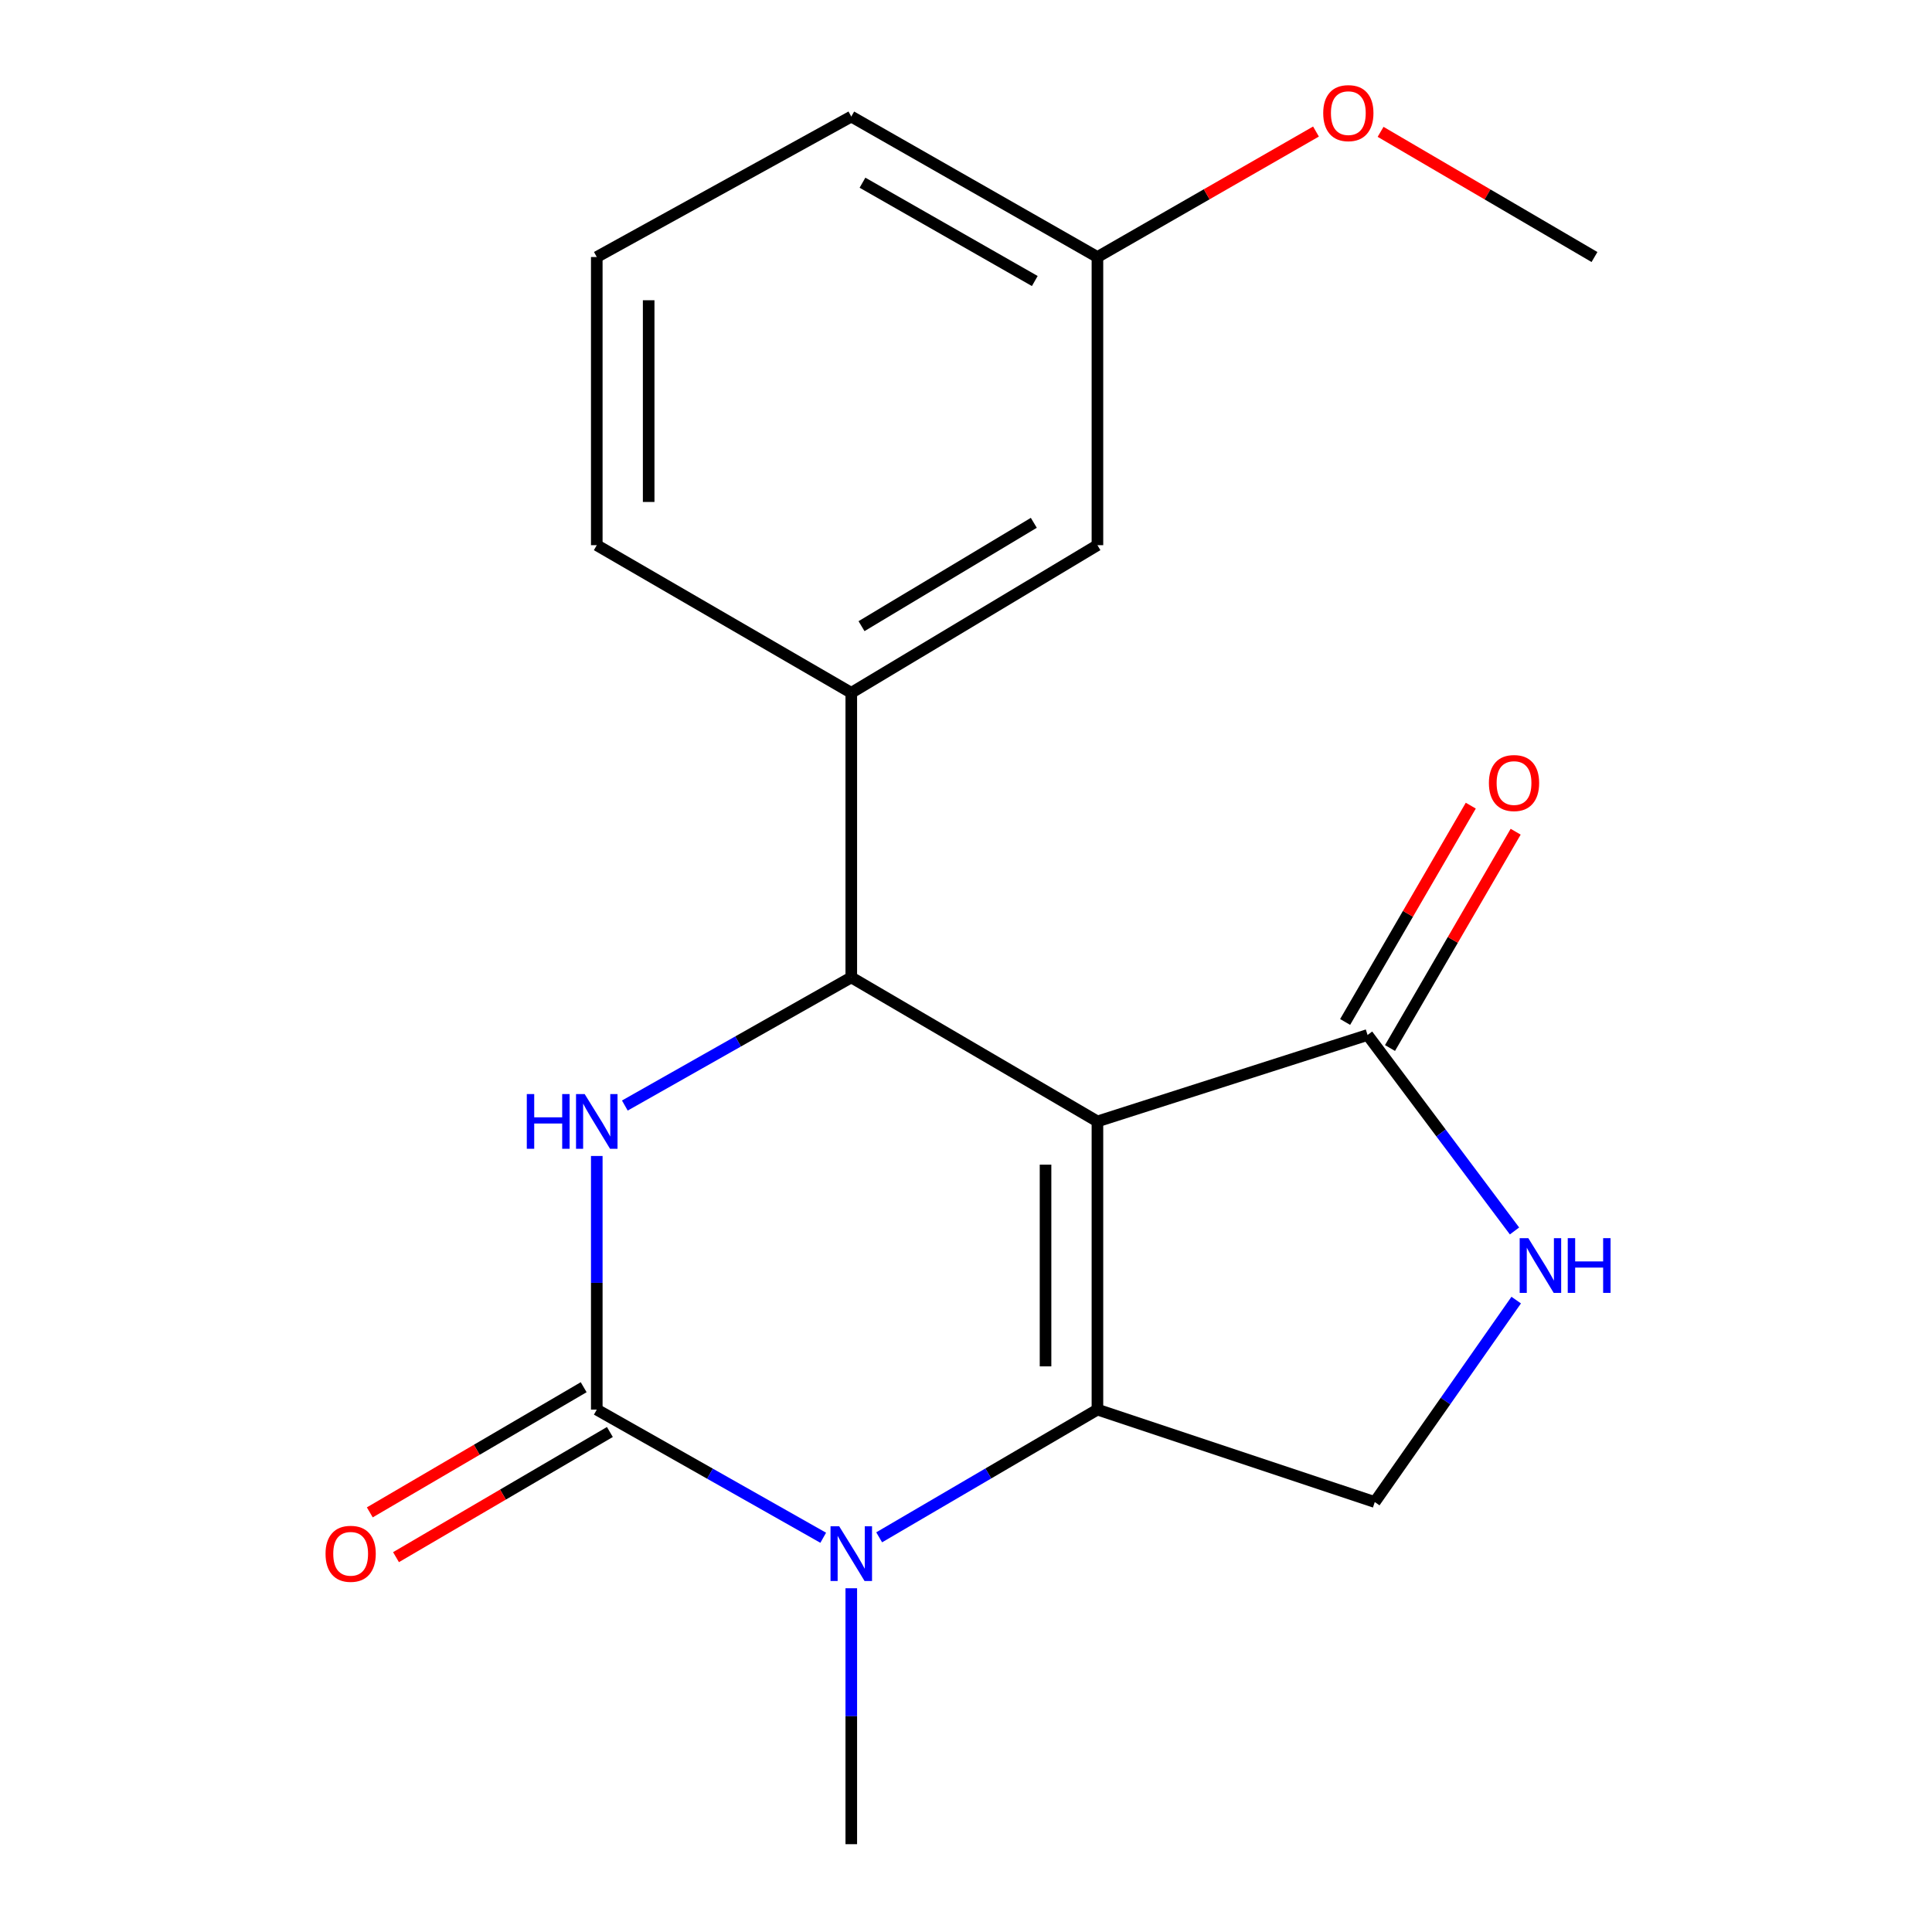 <?xml version='1.0' encoding='iso-8859-1'?>
<svg version='1.1' baseProfile='full'
              xmlns='http://www.w3.org/2000/svg'
                      xmlns:rdkit='http://www.rdkit.org/xml'
                      xmlns:xlink='http://www.w3.org/1999/xlink'
                  xml:space='preserve'
width='1000px' height='1000px' viewBox='0 0 1000 1000'>
<!-- END OF HEADER -->
<rect style='opacity:1.0;fill:#FFFFFF;stroke:none' width='1000' height='1000' x='0' y='0'> </rect>
<path class='bond-0' d='M 568.029,580.447 L 568.029,729.609' style='fill:none;fill-rule:evenodd;stroke:#000000;stroke-width:6px;stroke-linecap:butt;stroke-linejoin:miter;stroke-opacity:1' />
<path class='bond-0' d='M 541.169,602.821 L 541.169,707.235' style='fill:none;fill-rule:evenodd;stroke:#000000;stroke-width:6px;stroke-linecap:butt;stroke-linejoin:miter;stroke-opacity:1' />
<path class='bond-3' d='M 568.029,580.447 L 440.623,505.896' style='fill:none;fill-rule:evenodd;stroke:#000000;stroke-width:6px;stroke-linecap:butt;stroke-linejoin:miter;stroke-opacity:1' />
<path class='bond-5' d='M 568.029,580.447 L 707.849,535.71' style='fill:none;fill-rule:evenodd;stroke:#000000;stroke-width:6px;stroke-linecap:butt;stroke-linejoin:miter;stroke-opacity:1' />
<path class='bond-2' d='M 568.029,729.609 L 511.541,762.662' style='fill:none;fill-rule:evenodd;stroke:#000000;stroke-width:6px;stroke-linecap:butt;stroke-linejoin:miter;stroke-opacity:1' />
<path class='bond-2' d='M 511.541,762.662 L 455.054,795.716' style='fill:none;fill-rule:evenodd;stroke:#0000FF;stroke-width:6px;stroke-linecap:butt;stroke-linejoin:miter;stroke-opacity:1' />
<path class='bond-7' d='M 568.029,729.609 L 711.58,777.449' style='fill:none;fill-rule:evenodd;stroke:#000000;stroke-width:6px;stroke-linecap:butt;stroke-linejoin:miter;stroke-opacity:1' />
<path class='bond-1' d='M 308.89,729.609 L 308.89,663.972' style='fill:none;fill-rule:evenodd;stroke:#000000;stroke-width:6px;stroke-linecap:butt;stroke-linejoin:miter;stroke-opacity:1' />
<path class='bond-1' d='M 308.89,663.972 L 308.89,598.336' style='fill:none;fill-rule:evenodd;stroke:#0000FF;stroke-width:6px;stroke-linecap:butt;stroke-linejoin:miter;stroke-opacity:1' />
<path class='bond-9' d='M 302.107,718.018 L 246.757,750.41' style='fill:none;fill-rule:evenodd;stroke:#000000;stroke-width:6px;stroke-linecap:butt;stroke-linejoin:miter;stroke-opacity:1' />
<path class='bond-9' d='M 246.757,750.41 L 191.407,782.802' style='fill:none;fill-rule:evenodd;stroke:#FF0000;stroke-width:6px;stroke-linecap:butt;stroke-linejoin:miter;stroke-opacity:1' />
<path class='bond-9' d='M 315.674,741.2 L 260.324,773.592' style='fill:none;fill-rule:evenodd;stroke:#000000;stroke-width:6px;stroke-linecap:butt;stroke-linejoin:miter;stroke-opacity:1' />
<path class='bond-9' d='M 260.324,773.592 L 204.973,805.984' style='fill:none;fill-rule:evenodd;stroke:#FF0000;stroke-width:6px;stroke-linecap:butt;stroke-linejoin:miter;stroke-opacity:1' />
<path class='bond-20' d='M 308.89,729.609 L 367.495,762.775' style='fill:none;fill-rule:evenodd;stroke:#000000;stroke-width:6px;stroke-linecap:butt;stroke-linejoin:miter;stroke-opacity:1' />
<path class='bond-20' d='M 367.495,762.775 L 426.099,795.94' style='fill:none;fill-rule:evenodd;stroke:#0000FF;stroke-width:6px;stroke-linecap:butt;stroke-linejoin:miter;stroke-opacity:1' />
<path class='bond-12' d='M 440.623,822.08 L 440.623,888.313' style='fill:none;fill-rule:evenodd;stroke:#0000FF;stroke-width:6px;stroke-linecap:butt;stroke-linejoin:miter;stroke-opacity:1' />
<path class='bond-12' d='M 440.623,888.313 L 440.623,954.545' style='fill:none;fill-rule:evenodd;stroke:#000000;stroke-width:6px;stroke-linecap:butt;stroke-linejoin:miter;stroke-opacity:1' />
<path class='bond-4' d='M 440.623,505.896 L 382.019,539.062' style='fill:none;fill-rule:evenodd;stroke:#000000;stroke-width:6px;stroke-linecap:butt;stroke-linejoin:miter;stroke-opacity:1' />
<path class='bond-4' d='M 382.019,539.062 L 323.415,572.227' style='fill:none;fill-rule:evenodd;stroke:#0000FF;stroke-width:6px;stroke-linecap:butt;stroke-linejoin:miter;stroke-opacity:1' />
<path class='bond-8' d='M 440.623,505.896 L 440.623,358.599' style='fill:none;fill-rule:evenodd;stroke:#000000;stroke-width:6px;stroke-linecap:butt;stroke-linejoin:miter;stroke-opacity:1' />
<path class='bond-6' d='M 707.849,535.71 L 745.879,586.425' style='fill:none;fill-rule:evenodd;stroke:#000000;stroke-width:6px;stroke-linecap:butt;stroke-linejoin:miter;stroke-opacity:1' />
<path class='bond-6' d='M 745.879,586.425 L 783.908,637.14' style='fill:none;fill-rule:evenodd;stroke:#0000FF;stroke-width:6px;stroke-linecap:butt;stroke-linejoin:miter;stroke-opacity:1' />
<path class='bond-10' d='M 719.462,542.456 L 751.981,486.476' style='fill:none;fill-rule:evenodd;stroke:#000000;stroke-width:6px;stroke-linecap:butt;stroke-linejoin:miter;stroke-opacity:1' />
<path class='bond-10' d='M 751.981,486.476 L 784.501,430.495' style='fill:none;fill-rule:evenodd;stroke:#FF0000;stroke-width:6px;stroke-linecap:butt;stroke-linejoin:miter;stroke-opacity:1' />
<path class='bond-10' d='M 696.236,528.965 L 728.756,472.984' style='fill:none;fill-rule:evenodd;stroke:#000000;stroke-width:6px;stroke-linecap:butt;stroke-linejoin:miter;stroke-opacity:1' />
<path class='bond-10' d='M 728.756,472.984 L 761.275,417.003' style='fill:none;fill-rule:evenodd;stroke:#FF0000;stroke-width:6px;stroke-linecap:butt;stroke-linejoin:miter;stroke-opacity:1' />
<path class='bond-19' d='M 784.788,672.925 L 748.184,725.187' style='fill:none;fill-rule:evenodd;stroke:#0000FF;stroke-width:6px;stroke-linecap:butt;stroke-linejoin:miter;stroke-opacity:1' />
<path class='bond-19' d='M 748.184,725.187 L 711.58,777.449' style='fill:none;fill-rule:evenodd;stroke:#000000;stroke-width:6px;stroke-linecap:butt;stroke-linejoin:miter;stroke-opacity:1' />
<path class='bond-11' d='M 440.623,358.599 L 568.029,282.183' style='fill:none;fill-rule:evenodd;stroke:#000000;stroke-width:6px;stroke-linecap:butt;stroke-linejoin:miter;stroke-opacity:1' />
<path class='bond-11' d='M 445.918,324.103 L 535.102,270.611' style='fill:none;fill-rule:evenodd;stroke:#000000;stroke-width:6px;stroke-linecap:butt;stroke-linejoin:miter;stroke-opacity:1' />
<path class='bond-14' d='M 440.623,358.599 L 308.89,282.183' style='fill:none;fill-rule:evenodd;stroke:#000000;stroke-width:6px;stroke-linecap:butt;stroke-linejoin:miter;stroke-opacity:1' />
<path class='bond-13' d='M 568.029,282.183 L 568.029,133.036' style='fill:none;fill-rule:evenodd;stroke:#000000;stroke-width:6px;stroke-linecap:butt;stroke-linejoin:miter;stroke-opacity:1' />
<path class='bond-15' d='M 568.029,133.036 L 624.59,100.56' style='fill:none;fill-rule:evenodd;stroke:#000000;stroke-width:6px;stroke-linecap:butt;stroke-linejoin:miter;stroke-opacity:1' />
<path class='bond-15' d='M 624.59,100.56 L 681.152,68.084' style='fill:none;fill-rule:evenodd;stroke:#FF0000;stroke-width:6px;stroke-linecap:butt;stroke-linejoin:miter;stroke-opacity:1' />
<path class='bond-21' d='M 568.029,133.036 L 440.623,60.335' style='fill:none;fill-rule:evenodd;stroke:#000000;stroke-width:6px;stroke-linecap:butt;stroke-linejoin:miter;stroke-opacity:1' />
<path class='bond-21' d='M 535.606,145.46 L 446.422,94.569' style='fill:none;fill-rule:evenodd;stroke:#000000;stroke-width:6px;stroke-linecap:butt;stroke-linejoin:miter;stroke-opacity:1' />
<path class='bond-16' d='M 308.89,282.183 L 308.89,133.036' style='fill:none;fill-rule:evenodd;stroke:#000000;stroke-width:6px;stroke-linecap:butt;stroke-linejoin:miter;stroke-opacity:1' />
<path class='bond-16' d='M 335.75,259.811 L 335.75,155.408' style='fill:none;fill-rule:evenodd;stroke:#000000;stroke-width:6px;stroke-linecap:butt;stroke-linejoin:miter;stroke-opacity:1' />
<path class='bond-18' d='M 714.587,68.239 L 769.944,100.637' style='fill:none;fill-rule:evenodd;stroke:#FF0000;stroke-width:6px;stroke-linecap:butt;stroke-linejoin:miter;stroke-opacity:1' />
<path class='bond-18' d='M 769.944,100.637 L 825.301,133.036' style='fill:none;fill-rule:evenodd;stroke:#000000;stroke-width:6px;stroke-linecap:butt;stroke-linejoin:miter;stroke-opacity:1' />
<path class='bond-17' d='M 308.89,133.036 L 440.623,60.335' style='fill:none;fill-rule:evenodd;stroke:#000000;stroke-width:6px;stroke-linecap:butt;stroke-linejoin:miter;stroke-opacity:1' />
<path  class='atom-3' d='M 434.363 790
L 443.643 805
Q 444.563 806.48, 446.043 809.16
Q 447.523 811.84, 447.603 812
L 447.603 790
L 451.363 790
L 451.363 818.32
L 447.483 818.32
L 437.523 801.92
Q 436.363 800, 435.123 797.8
Q 433.923 795.6, 433.563 794.92
L 433.563 818.32
L 429.883 818.32
L 429.883 790
L 434.363 790
' fill='#0000FF'/>
<path  class='atom-5' d='M 272.67 566.287
L 276.51 566.287
L 276.51 578.327
L 290.99 578.327
L 290.99 566.287
L 294.83 566.287
L 294.83 594.607
L 290.99 594.607
L 290.99 581.527
L 276.51 581.527
L 276.51 594.607
L 272.67 594.607
L 272.67 566.287
' fill='#0000FF'/>
<path  class='atom-5' d='M 302.63 566.287
L 311.91 581.287
Q 312.83 582.767, 314.31 585.447
Q 315.79 588.127, 315.87 588.287
L 315.87 566.287
L 319.63 566.287
L 319.63 594.607
L 315.75 594.607
L 305.79 578.207
Q 304.63 576.287, 303.39 574.087
Q 302.19 571.887, 301.83 571.207
L 301.83 594.607
L 298.15 594.607
L 298.15 566.287
L 302.63 566.287
' fill='#0000FF'/>
<path  class='atom-7' d='M 791.062 640.868
L 800.342 655.868
Q 801.262 657.348, 802.742 660.028
Q 804.222 662.708, 804.302 662.868
L 804.302 640.868
L 808.062 640.868
L 808.062 669.188
L 804.182 669.188
L 794.222 652.788
Q 793.062 650.868, 791.822 648.668
Q 790.622 646.468, 790.262 645.788
L 790.262 669.188
L 786.582 669.188
L 786.582 640.868
L 791.062 640.868
' fill='#0000FF'/>
<path  class='atom-7' d='M 811.462 640.868
L 815.302 640.868
L 815.302 652.908
L 829.782 652.908
L 829.782 640.868
L 833.622 640.868
L 833.622 669.188
L 829.782 669.188
L 829.782 656.108
L 815.302 656.108
L 815.302 669.188
L 811.462 669.188
L 811.462 640.868
' fill='#0000FF'/>
<path  class='atom-10' d='M 168.5 804.24
Q 168.5 797.44, 171.86 793.64
Q 175.22 789.84, 181.5 789.84
Q 187.78 789.84, 191.14 793.64
Q 194.5 797.44, 194.5 804.24
Q 194.5 811.12, 191.1 815.04
Q 187.7 818.92, 181.5 818.92
Q 175.26 818.92, 171.86 815.04
Q 168.5 811.16, 168.5 804.24
M 181.5 815.72
Q 185.82 815.72, 188.14 812.84
Q 190.5 809.92, 190.5 804.24
Q 190.5 798.68, 188.14 795.88
Q 185.82 793.04, 181.5 793.04
Q 177.18 793.04, 174.82 795.84
Q 172.5 798.64, 172.5 804.24
Q 172.5 809.96, 174.82 812.84
Q 177.18 815.72, 181.5 815.72
' fill='#FF0000'/>
<path  class='atom-11' d='M 770.654 405.296
Q 770.654 398.496, 774.014 394.696
Q 777.374 390.896, 783.654 390.896
Q 789.934 390.896, 793.294 394.696
Q 796.654 398.496, 796.654 405.296
Q 796.654 412.176, 793.254 416.096
Q 789.854 419.976, 783.654 419.976
Q 777.414 419.976, 774.014 416.096
Q 770.654 412.216, 770.654 405.296
M 783.654 416.776
Q 787.974 416.776, 790.294 413.896
Q 792.654 410.976, 792.654 405.296
Q 792.654 399.736, 790.294 396.936
Q 787.974 394.096, 783.654 394.096
Q 779.334 394.096, 776.974 396.896
Q 774.654 399.696, 774.654 405.296
Q 774.654 411.016, 776.974 413.896
Q 779.334 416.776, 783.654 416.776
' fill='#FF0000'/>
<path  class='atom-16' d='M 684.896 58.55
Q 684.896 51.75, 688.256 47.95
Q 691.616 44.15, 697.896 44.15
Q 704.176 44.15, 707.536 47.95
Q 710.896 51.75, 710.896 58.55
Q 710.896 65.43, 707.496 69.35
Q 704.096 73.23, 697.896 73.23
Q 691.656 73.23, 688.256 69.35
Q 684.896 65.47, 684.896 58.55
M 697.896 70.03
Q 702.216 70.03, 704.536 67.15
Q 706.896 64.23, 706.896 58.55
Q 706.896 52.99, 704.536 50.19
Q 702.216 47.35, 697.896 47.35
Q 693.576 47.35, 691.216 50.15
Q 688.896 52.95, 688.896 58.55
Q 688.896 64.27, 691.216 67.15
Q 693.576 70.03, 697.896 70.03
' fill='#FF0000'/>
</svg>
